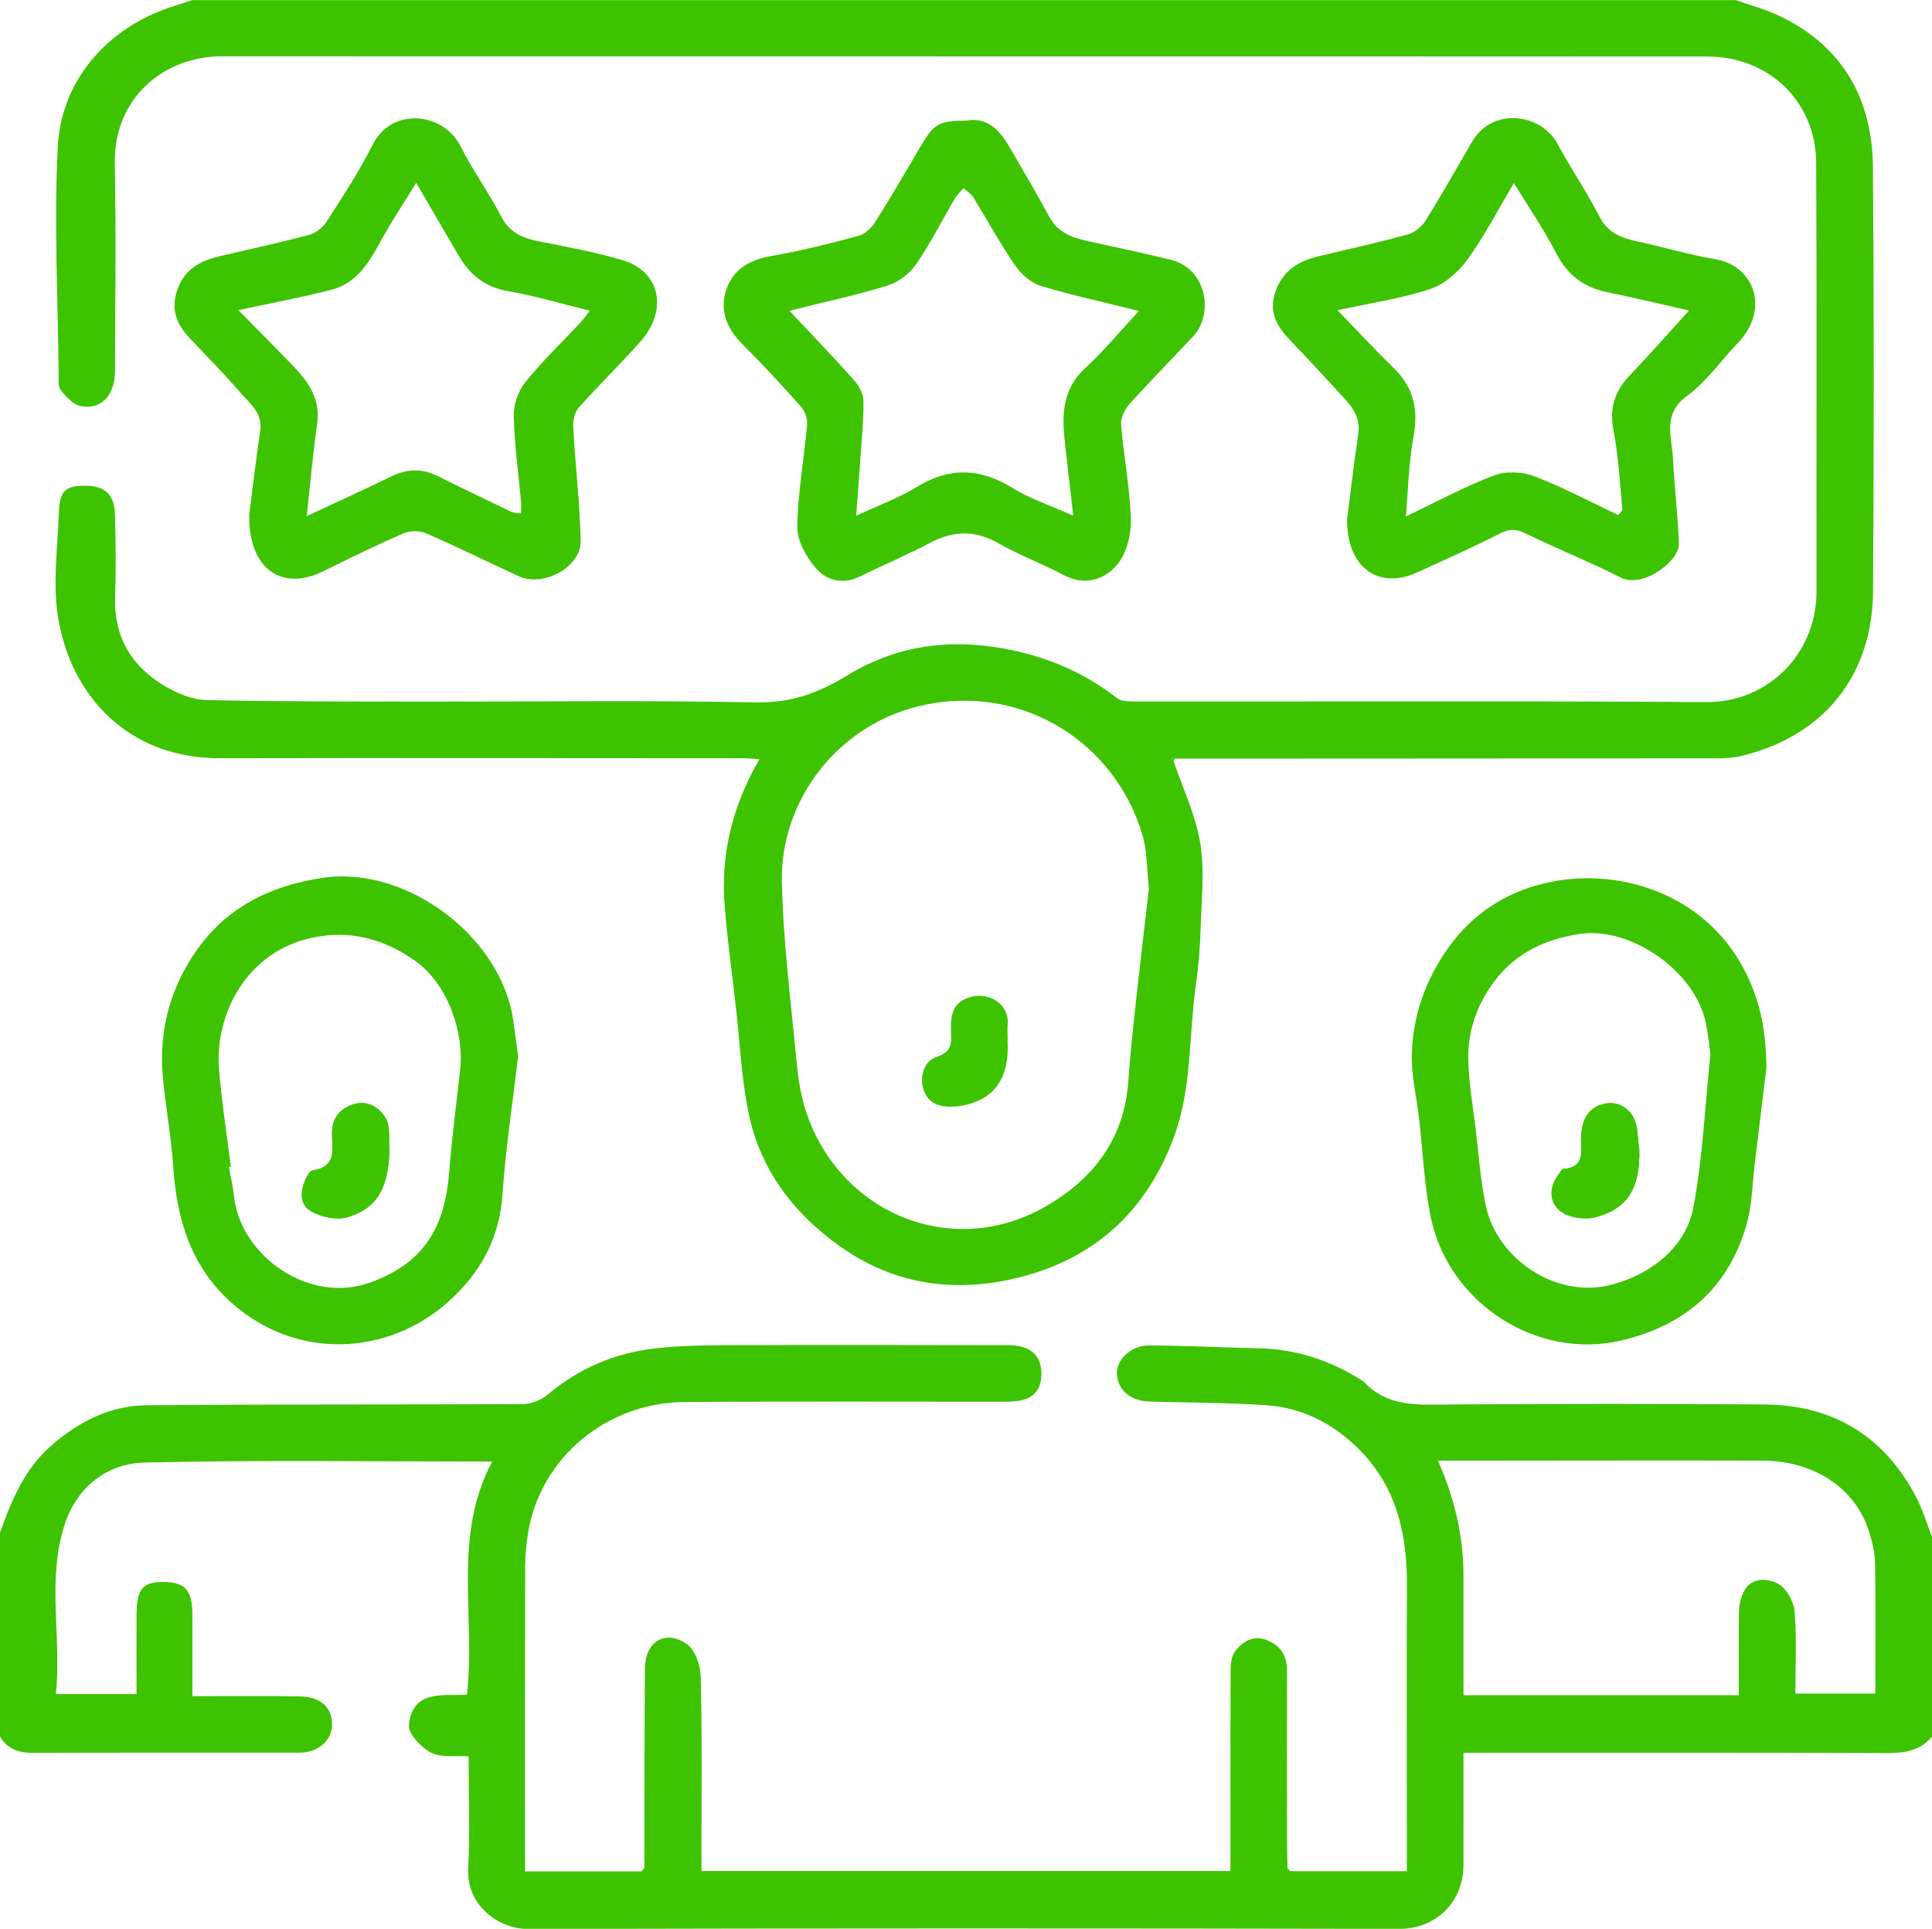 <?xml version="1.0" encoding="UTF-8"?><svg xmlns="http://www.w3.org/2000/svg" viewBox="0 0 192 191.67"><defs><style>.d{fill:#3ec300;}</style></defs><g id="a"/><g id="b"><g id="c"><g><path class="d" d="M116.62,75.61c.92,2.72,2.2,5.38,2.66,8.17,.45,2.75,.12,5.64,.04,8.46-.06,1.84-.19,3.68-.46,5.5-.73,5.11-.38,10.37-2.22,15.32-2.92,7.8-8.5,12.53-16.64,14.17-6.16,1.24-11.85,.09-16.96-3.69-4.55-3.37-7.66-7.71-8.72-13.28-.64-3.35-.81-6.78-1.19-10.18-.38-3.34-.84-6.67-1.11-10.02-.41-5.13,.74-9.94,3.46-14.63-.73-.03-1.31-.08-1.89-.08-17.25,0-34.5-.04-51.75,0-9.08,.02-14.89-6.21-16.1-14.22-.5-3.31,0-6.78,.11-10.17,.07-2.17,.63-2.69,2.59-2.69,1.98,0,2.94,.86,2.99,2.88,.07,2.74,.1,5.49,.01,8.23-.12,3.93,1.63,6.82,4.89,8.77,1.25,.74,2.78,1.39,4.2,1.42,7.56,.17,15.12,.14,22.68,.15,10.62,.01,21.25-.13,31.87,.08,3.42,.07,6.16-.87,9.03-2.63,4.38-2.7,9.22-3.65,14.49-2.9,4.66,.66,8.74,2.26,12.41,5.11,.42,.33,1.17,.33,1.77,.33,18.94,.02,37.87-.07,56.81,.06,6.15,.04,10.94-4.87,10.93-10.95-.02-14.22,.04-28.44-.03-42.66-.03-5.99-4.62-10.54-10.82-10.54-49.18-.03-98.37,0-147.55-.03-5.91,0-10.83,4.21-10.71,10.65,.13,6.86,.04,13.72,.02,20.58,0,2.45-1.34,3.92-3.4,3.54-.74-.14-1.46-.92-1.98-1.57-.3-.37-.22-1.08-.22-1.63-.07-7.51-.47-15.04-.09-22.53,.3-6.04,4.15-11.07,10.03-13.48,1.09-.45,2.23-.76,3.34-1.14H172.5c1.44,.51,2.94,.91,4.31,1.56,6.34,3.01,9.26,8.28,9.32,15.07,.11,14.03,.1,28.06,.01,42.09-.05,8.43-4.91,14.41-13.07,16.39-1.37,.33-2.85,.23-4.28,.24-17.37,.02-34.73,.02-52.1,.03l-.28-.04,.21,.27Zm-2.43,12.78c-.23-2.01-.17-3.78-.65-5.4-2.71-9.17-11.71-14.84-21.29-13.02-8.98,1.71-14.72,9.63-14.55,17.63,.13,5.94,.89,11.87,1.45,17.79,.16,1.68,.41,3.4,.93,5,3.3,10.13,14.43,14.82,23.71,9.57,4.79-2.71,7.95-6.73,8.34-12.51,.18-2.62,.47-5.24,.75-7.86,.42-3.83,.88-7.66,1.29-11.21Z"/><path class="d" d="M128.26,185.95h11.55v-4.52c0-7.91-.04-15.83,.01-23.74,.03-4.83-.86-9.38-4.19-13.06-2.6-2.86-5.88-4.73-9.81-4.99-3.84-.26-7.7-.25-11.55-.36-1.9-.05-3.17-1.1-3.27-2.72-.09-1.4,1.39-2.87,3.18-2.86,3.66,.02,7.33,.21,10.99,.29,3.74,.08,7.12,1.25,10.25,3.23,.05,.03,.1,.08,.14,.12,2.38,2.53,5.44,2.25,8.53,2.23,10.43-.07,20.86-.09,31.28,0,6.81,.05,11.89,3.15,15.06,9.21,.65,1.25,1.05,2.62,1.57,3.94v19.84c-1.27,1.57-2.97,1.66-4.83,1.65-13.19-.05-26.37-.03-39.56-.03h-2.17c0,3.86,.01,7.52,0,11.19-.02,3.74-2.86,6.32-6.35,6.31-28.87-.06-57.75-.06-86.62,.01-2.89,0-6.11-2.33-5.94-5.94,.18-3.72,.04-7.45,.04-11.21-1.36-.1-2.76,.14-3.74-.38-.99-.52-2.28-1.89-2.19-2.76,.36-3.53,3.41-2.85,5.77-2.99,.87-7.78-1.47-15.75,2.51-23.17-11.69,0-23.13-.17-34.55,.1-3.71,.09-6.69,2.39-7.92,6.09-1.84,5.55-.3,11.28-.9,16.92H13.57c0-2.69-.02-5.3,0-7.9,.02-2.57,.6-3.25,2.67-3.24,2.17,.01,2.88,.83,2.88,3.27,0,2.66,0,5.32,0,8.08,3.71,0,7.21-.05,10.7,.02,2.14,.04,3.25,1.17,3.17,2.97-.06,1.46-1.43,2.62-3.21,2.62-8.81,.01-17.62-.01-26.44,.02-1.44,0-2.6-.34-3.35-1.64v-20.21c1.16-3.26,2.46-6.41,5.19-8.76,2.71-2.33,5.8-3.9,9.35-3.93,12.49-.12,24.98-.05,37.47-.12,.82,0,1.79-.41,2.43-.95,3.11-2.6,6.66-4.13,10.65-4.58,2.2-.25,4.43-.31,6.64-.32,9.49-.03,18.99-.02,28.48,0,2.2,0,3.29,.99,3.29,2.85,0,1.85-1.05,2.75-3.27,2.76-10.74,.01-21.49-.05-32.23,.04-7.68,.06-14.23,5.5-15.49,12.87-.19,1.13-.31,2.3-.31,3.44-.02,10.03-.01,20.07-.01,30.33h11.55l.3-.32c.02-6.6,.01-13.21,.06-19.81,.02-2.66,1.92-3.93,4.11-2.51,.85,.55,1.41,2.14,1.44,3.28,.14,5.79,.07,11.59,.07,17.38v1.94h52.57c0-6.75-.01-13.46,.02-20.17,0-.62,.17-1.37,.55-1.81,.78-.92,1.81-1.49,3.11-.94,1.35,.56,1.95,1.58,1.94,3.02-.01,5.55,0,11.09,0,16.64,0,1,.03,1.99,.05,2.99,.1,.11,.2,.21,.3,.32Zm44.54-17.5c0-2.81-.03-5.54,.02-8.27,.01-.7,.18-1.47,.51-2.08,.76-1.43,2.35-1.21,3.29-.76,.84,.4,1.63,1.76,1.72,2.75,.23,2.71,.08,5.45,.08,8.21h7.95c0-.73,0-1.34,0-1.96,0-3.68,.04-7.36-.03-11.03-.02-1.02-.27-2.05-.57-3.03-1.34-4.36-5.42-7.11-10.6-7.13-8.99-.03-17.99,0-26.98,0-1.73,0-3.45,0-5.29,0,1.66,3.76,2.54,7.52,2.54,11.46,0,3.96,0,7.93,0,11.85h27.37Z"/><path class="d" d="M24.75,51.28c.29-2.26,.67-5.4,1.11-8.53,.25-1.75-1.06-2.66-1.97-3.73-1.61-1.88-3.36-3.64-5.06-5.44-1.3-1.38-1.88-2.88-1.2-4.8,.71-2.02,2.25-2.86,4.16-3.31,3-.7,6.02-1.35,8.99-2.15,.65-.17,1.34-.76,1.71-1.34,1.6-2.5,3.24-5,4.57-7.64,1.87-3.72,7.01-3.22,8.73,.23,1.19,2.38,2.79,4.55,4,6.91,.81,1.59,2.06,2.16,3.65,2.48,2.84,.57,5.71,1.08,8.48,1.91,3.61,1.09,4.59,4.88,1.66,8.15-1.99,2.22-4.12,4.3-6.09,6.52-.41,.46-.56,1.32-.52,1.98,.21,3.74,.65,7.47,.74,11.21,.06,2.61-3.7,4.66-6.16,3.53-3.06-1.41-6.08-2.9-9.17-4.25-.64-.28-1.61-.3-2.25-.02-2.71,1.17-5.36,2.47-8.01,3.78-4.02,1.98-7.36-.09-7.36-5.5ZM41.37,18.16c-1.25,2.03-2.43,3.79-3.45,5.65-1.18,2.16-2.39,4.3-4.94,4.97-2.93,.77-5.92,1.31-9.29,2.04,1.97,2,3.67,3.71,5.34,5.44,1.57,1.63,2.85,3.34,2.49,5.85-.43,3-.69,6.02-1.04,9.18,2.89-1.35,5.68-2.62,8.44-3.96,1.55-.76,3.03-.79,4.58-.02,2.43,1.21,4.87,2.38,7.32,3.55,.28,.13,.63,.12,.95,.17,0-.36,.06-.72,.02-1.07-.26-2.87-.66-5.73-.73-8.61-.03-1.12,.43-2.48,1.13-3.35,1.7-2.12,3.69-4.01,5.55-6.01,.31-.33,.56-.72,.87-1.12-2.85-.69-5.46-1.48-8.14-1.94-2.27-.39-3.76-1.62-4.86-3.48-1.39-2.35-2.75-4.72-4.26-7.31Z"/><path class="d" d="M96.05,11.98c2.02-.35,3.27,.89,4.25,2.6,1.33,2.31,2.71,4.6,3.97,6.95,.84,1.57,2.25,2.08,3.82,2.43,2.77,.61,5.55,1.18,8.3,1.87,3.61,.91,4.19,5.44,2.23,7.54-2.11,2.27-4.3,4.47-6.37,6.78-.48,.53-.89,1.39-.84,2.06,.26,3.16,.89,6.29,.97,9.45,.04,1.51-.44,3.38-1.38,4.48-1.26,1.46-3.19,2.12-5.28,1.01-2.12-1.12-4.4-1.97-6.47-3.15-2.32-1.33-4.48-1.29-6.81-.06-2.29,1.21-4.69,2.22-7.02,3.36-1.67,.82-3.28,.38-4.32-.82-.96-1.11-1.88-2.72-1.86-4.1,.04-3.4,.67-6.79,.97-10.19,.05-.58-.22-1.34-.61-1.78-1.89-2.13-3.83-4.22-5.85-6.24-1.48-1.48-2.2-3.21-1.64-5.17,.63-2.17,2.32-3.18,4.59-3.57,2.91-.5,5.79-1.23,8.65-2,.63-.17,1.27-.8,1.64-1.39,1.56-2.46,3.02-4.98,4.5-7.49,1.34-2.27,1.81-2.56,4.56-2.56Zm10.61,39.28c-.29-2.56-.54-4.68-.78-6.79-.33-2.85-.5-5.59,1.93-7.85,1.9-1.76,3.56-3.76,5.38-5.72-3.36-.84-6.63-1.54-9.82-2.51-.98-.3-1.93-1.21-2.54-2.09-1.47-2.15-2.72-4.45-4.09-6.67-.23-.37-.65-.62-.98-.93-.29,.34-.64,.65-.86,1.02-1.29,2.19-2.44,4.49-3.88,6.57-.65,.93-1.79,1.78-2.88,2.11-3.17,.97-6.42,1.66-9.69,2.48,2.21,2.36,4.37,4.59,6.43,6.91,.49,.55,.93,1.38,.93,2.08,.02,1.96-.19,3.93-.32,5.9-.11,1.69-.25,3.38-.4,5.48,2.21-1.03,4.2-1.74,5.97-2.83,3.24-1.99,6.27-1.95,9.5,.04,1.76,1.09,3.79,1.76,6.09,2.79Z"/><path class="d" d="M133.87,51.66c.3-2.31,.64-5.4,1.11-8.48,.23-1.53-.45-2.59-1.38-3.6-1.77-1.91-3.53-3.83-5.33-5.71-1.33-1.38-2.22-2.76-1.53-4.84,.74-2.2,2.36-3.11,4.41-3.59,2.93-.69,5.88-1.35,8.78-2.15,.65-.18,1.35-.75,1.72-1.33,1.6-2.57,3.1-5.22,4.62-7.84,2.07-3.56,6.89-2.82,8.51,.17,1.32,2.45,2.9,4.75,4.17,7.23,.82,1.59,2.09,2.11,3.67,2.45,2.6,.55,5.16,1.34,7.78,1.77,3.88,.63,5.59,4.92,2.28,8.37-1.67,1.75-3.09,3.82-5.01,5.22-2.5,1.82-1.52,4.06-1.41,6.24,.14,2.82,.49,5.63,.59,8.45,.06,1.74-3.59,4.48-5.77,3.38-3.1-1.57-6.34-2.87-9.47-4.39-.9-.44-1.54-.49-2.47-.03-2.74,1.39-5.54,2.65-8.34,3.92-3.73,1.68-6.93-.39-6.93-5.24Zm33.95-20.81c-2.85-.65-5.44-1.27-8.04-1.8-2.36-.48-4.01-1.71-5.13-3.89-1.2-2.34-2.7-4.52-4.2-6.97-1.58,2.66-2.92,5.26-4.62,7.61-.9,1.24-2.28,2.45-3.69,2.92-2.88,.95-5.92,1.39-9.22,2.11,2.01,2.07,3.76,3.97,5.62,5.78,2,1.95,2.43,4.18,1.92,6.88-.47,2.51-.51,5.1-.75,7.83,3.1-1.47,5.85-2.97,8.75-4.07,1.18-.45,2.83-.38,4.02,.08,2.85,1.09,5.56,2.54,8.34,3.86,.14-.2,.43-.41,.41-.59-.25-2.6-.38-5.24-.88-7.79-.43-2.21,.09-3.9,1.6-5.49,1.95-2.04,3.82-4.17,5.89-6.45Z"/><path class="d" d="M175.55,106.04c-.31,2.53-.73,6.05-1.16,9.57-.24,1.99-.26,4.05-.79,5.96-1.77,6.39-6.15,10.17-12.53,11.65-8.32,1.94-17.11-3.7-18.88-12.25-.66-3.21-.78-6.52-1.16-9.79-.25-2.19-.8-4.38-.72-6.55,.13-3.8,1.38-7.31,3.63-10.46,2.36-3.32,5.61-5.43,9.44-6.37,7.06-1.73,15.87,.76,19.94,8.53,1.46,2.78,2.16,5.62,2.23,9.7Zm-5.57-1.28c-.14-.94-.23-2.1-.48-3.22-1.15-5.13-7.51-9.52-12.6-8.72-3.3,.52-6.18,1.84-8.27,4.54-1.85,2.39-2.81,5.13-2.71,8.13,.07,2.19,.44,4.37,.71,6.55,.32,2.6,.49,5.22,1.03,7.78,1.11,5.27,6.97,9.29,12.48,7.85,4.18-1.1,7.46-3.92,8.16-7.74,.91-4.92,1.14-9.96,1.68-15.17Z"/><path class="d" d="M51.49,104.93c-.53,4.59-1.24,9.19-1.56,13.82-.3,4.38-2.24,7.81-5.39,10.62-6.08,5.42-15.13,5.78-21.5,.12-4.07-3.62-5.47-8.3-5.82-13.53-.2-3.1-.82-6.17-1.06-9.27-.33-4.37,.76-8.43,3.25-12.07,3.05-4.46,7.51-6.63,12.69-7.39,8.35-1.22,17.75,5.9,18.91,14.2,.16,1.15,.32,2.29,.48,3.5Zm-28.54,11.02l-.2,.03c.17,.96,.4,1.9,.5,2.87,.62,5.9,7.39,10.77,13.48,8.62,5.61-1.98,7.5-5.77,7.91-11,.27-3.41,.72-6.8,1.09-10.2,.41-3.71-1.25-8.54-4.52-10.82-3.06-2.14-6.36-3.05-10.12-2.28-6.56,1.35-9.79,7.62-9.32,13.16,.27,3.22,.77,6.42,1.17,9.62Z"/><path class="d" d="M116.62,75.61l-.21-.27,.28,.04,.05,.15-.13,.09Z"/><path class="d" d="M64.04,185.63l-.3,.32,.3-.32Z"/><path class="d" d="M128.26,185.95c-.1-.11-.2-.22-.3-.32,.1,.11,.2,.21,.3,.32Z"/><path class="d" d="M162.91,114.19c-.17-1.07-.1-2.27-.59-3.17-.6-1.11-1.82-1.69-3.17-1.26-1.49,.48-1.95,1.73-2.02,3.15-.07,1.37,.52,3.07-1.78,3.25-.17,.01-.31,.35-.46,.54-1,1.31-.94,2.83,.23,3.69,.87,.64,2.45,.85,3.52,.55,2.74-.75,4.41-2.49,4.27-6.76Z"/><path class="d" d="M38.7,114.16c-.08-.98,.11-2.09-.3-2.9-.6-1.18-1.83-1.95-3.24-1.53-1.3,.39-2.16,1.31-2.16,2.83,0,1.55,.56,3.4-1.92,3.74-.26,.04-.53,.51-.68,.83-.56,1.2-.67,2.58,.54,3.25,1.01,.56,2.49,.89,3.55,.59,3.03-.87,4.14-2.95,4.22-6.81Z"/><path class="d" d="M100.13,103.27c.16,2.92-.56,5.41-3.64,6.39-1.08,.34-2.52,.48-3.49,.05-1.86-.84-1.83-4.05,.08-4.68,1.68-.56,1.44-1.54,1.42-2.66-.03-1.36,.14-2.62,1.6-3.18,2.1-.8,4.22,.59,4.04,2.58-.04,.49,0,.99,0,1.49Z"/><path class="d" d="M162.91,114.19c.15,4.27-1.53,6.01-4.27,6.76-1.07,.29-2.66,.09-3.52-.55-1.17-.86-1.23-2.39-.23-3.69,.15-.19,.29-.53,.46-.54,2.29-.18,1.71-1.88,1.78-3.25,.07-1.43,.53-2.67,2.02-3.15,1.35-.44,2.57,.15,3.17,1.26,.49,.9,.41,2.1,.59,3.17Z"/><path class="d" d="M38.7,114.16c-.08,3.85-1.19,5.94-4.22,6.81-1.06,.31-2.55-.03-3.55-.59-1.21-.67-1.09-2.05-.54-3.25,.15-.32,.42-.8,.68-.83,2.48-.34,1.91-2.2,1.92-3.74,0-1.51,.87-2.44,2.16-2.83,1.42-.42,2.64,.35,3.24,1.53,.41,.81,.22,1.92,.3,2.9Z"/></g></g></g></svg>
